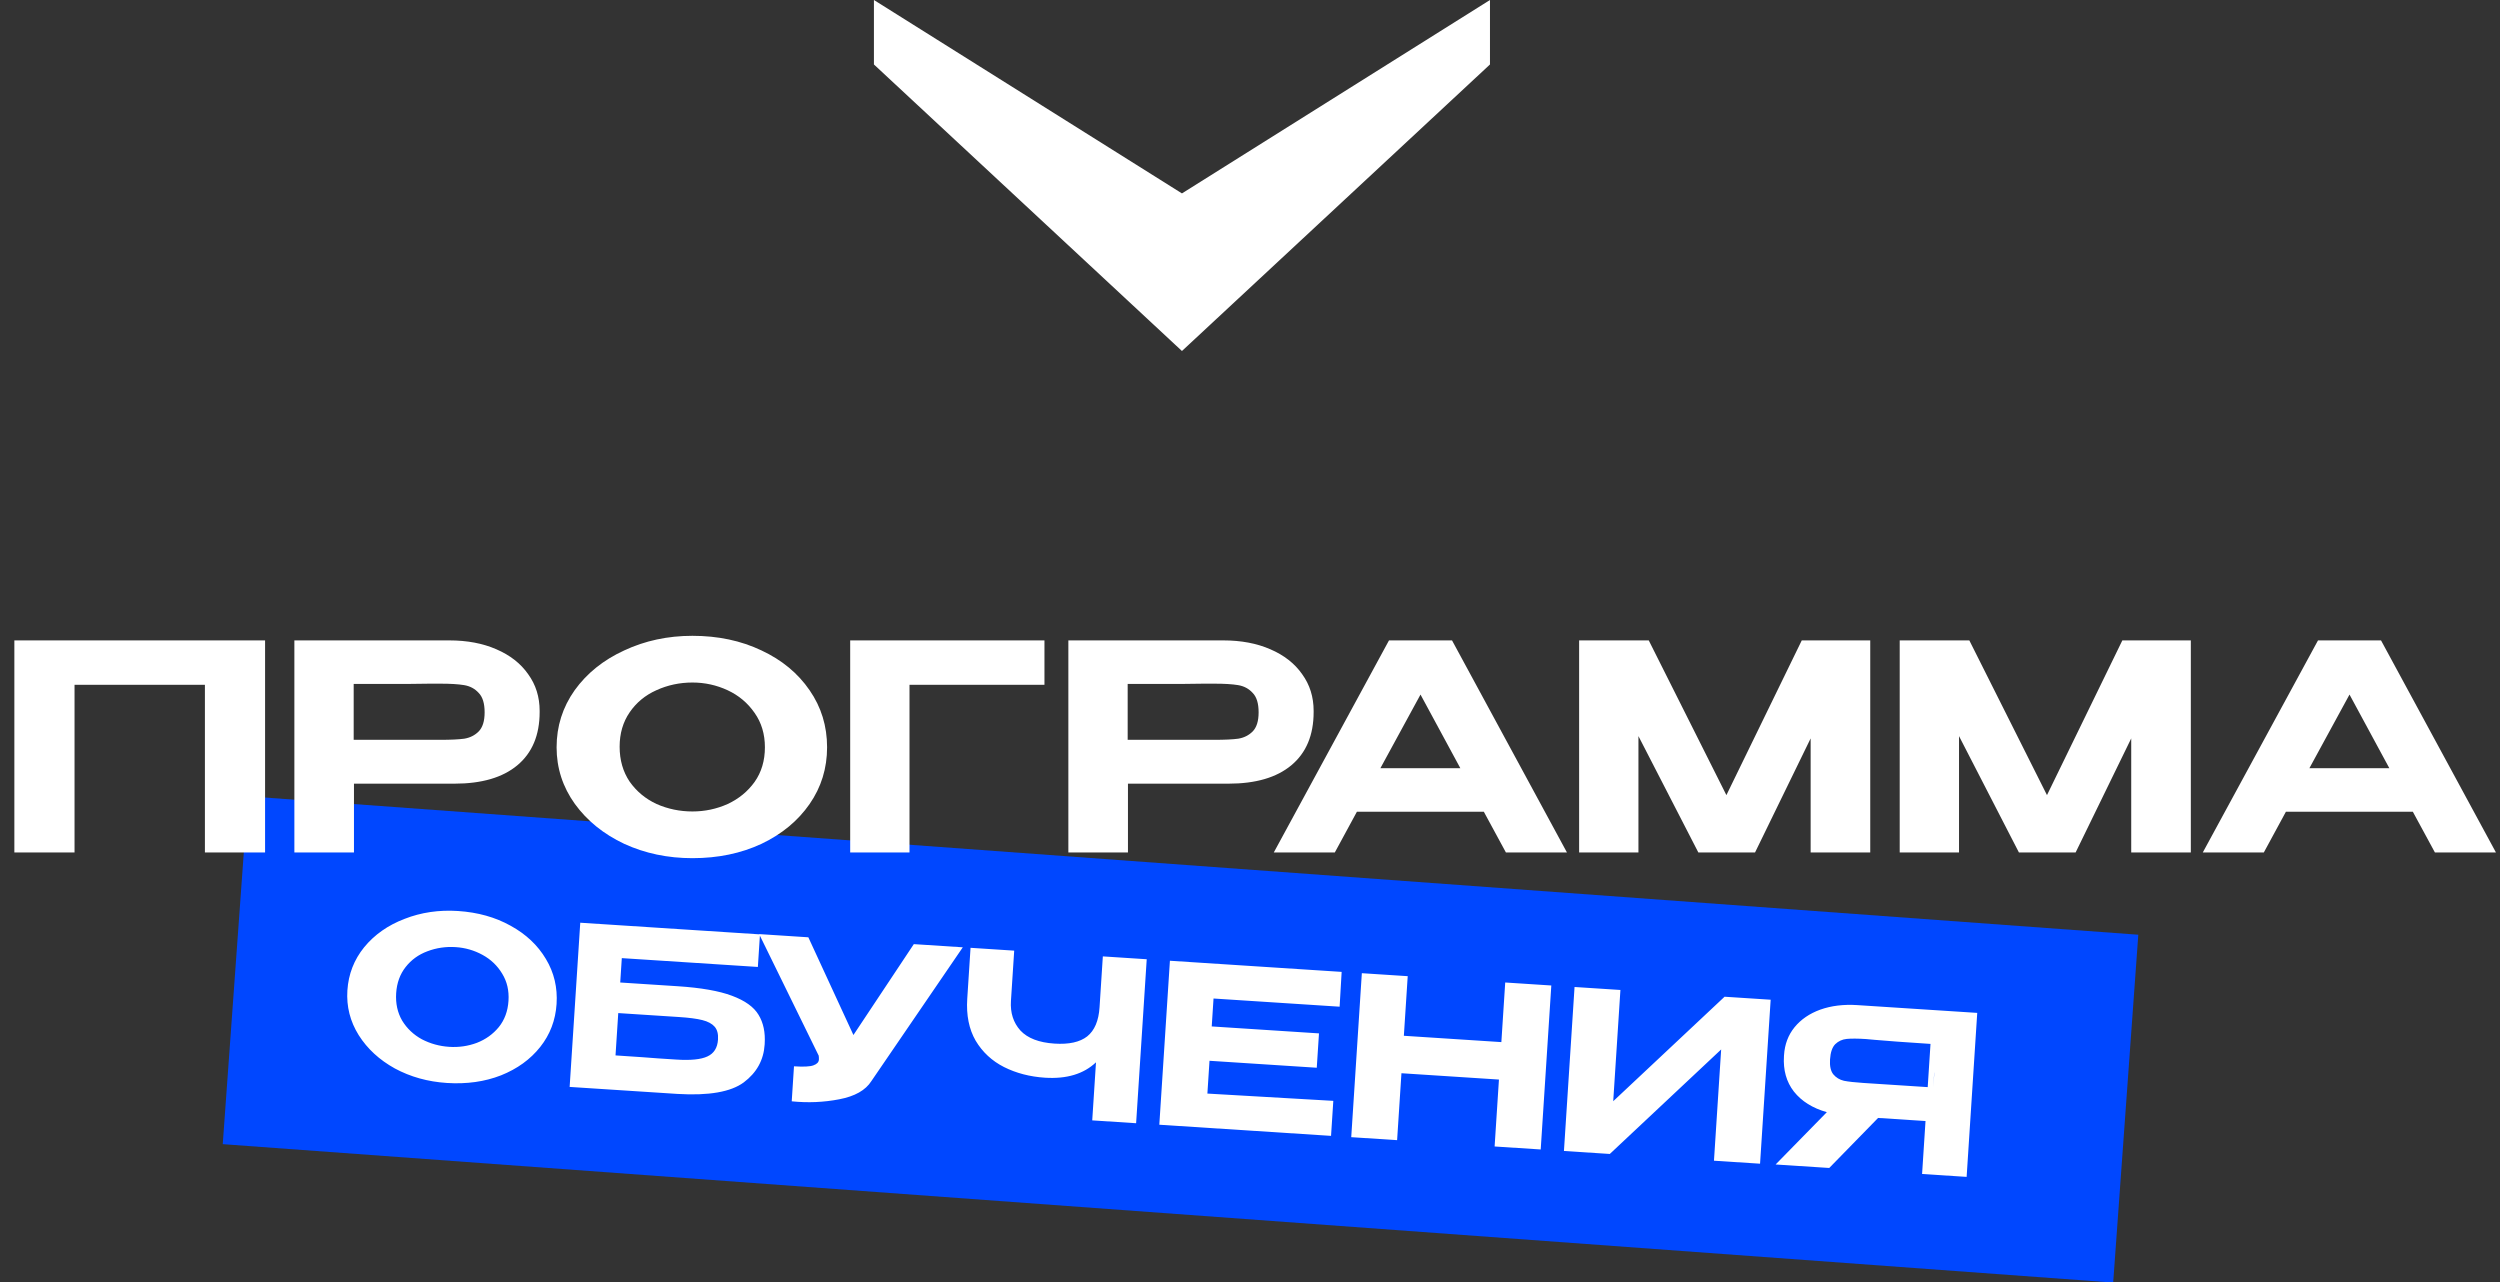 <?xml version="1.0" encoding="UTF-8"?> <svg xmlns="http://www.w3.org/2000/svg" width="349" height="179" viewBox="0 0 349 179" fill="none"><rect x="0" y="0" width="349" height="179" fill="#333333" stroke="none"/><rect width="264.699" height="48.706" transform="matrix(0.997 0.073 -0.072 0.997 34.602 111.164)" fill="#0047FF"></rect><path d="M122 0L165 27L208 0V9L165 49L122 9V0Z" fill="white"></path><path d="M37.005 89.4V119H28.605V95.6H10.405V119H2.005V89.4H37.005ZM62.734 89.4C65.214 89.4 67.401 89.813 69.294 90.64C71.214 91.467 72.694 92.627 73.734 94.12C74.801 95.587 75.334 97.293 75.334 99.24V99.4C75.334 102.627 74.294 105.107 72.214 106.84C70.161 108.547 67.241 109.4 63.454 109.4H49.414V119H41.094V89.4H62.734ZM61.454 103.28C62.921 103.28 64.041 103.227 64.814 103.12C65.614 102.987 66.281 102.653 66.814 102.12C67.374 101.56 67.654 100.667 67.654 99.44C67.654 98.187 67.374 97.28 66.814 96.72C66.281 96.133 65.601 95.773 64.774 95.64C63.974 95.507 62.868 95.44 61.454 95.44H59.974C59.361 95.44 58.294 95.453 56.774 95.48C55.281 95.48 52.814 95.48 49.374 95.48V103.28H61.414H61.454ZM96.661 88.76C100.234 88.76 103.447 89.44 106.301 90.8C109.154 92.133 111.394 93.987 113.021 96.36C114.647 98.707 115.461 101.36 115.461 104.32C115.461 107.253 114.647 109.893 113.021 112.24C111.394 114.587 109.154 116.44 106.301 117.8C103.447 119.133 100.234 119.8 96.661 119.8C93.221 119.8 90.047 119.133 87.141 117.8C84.261 116.44 81.967 114.587 80.261 112.24C78.554 109.867 77.701 107.227 77.701 104.32C77.701 101.387 78.541 98.733 80.221 96.36C81.927 93.987 84.234 92.133 87.141 90.8C90.047 89.44 93.221 88.76 96.661 88.76ZM96.661 113.28C98.394 113.28 100.034 112.933 101.581 112.24C103.127 111.52 104.381 110.493 105.341 109.16C106.301 107.8 106.781 106.187 106.781 104.32C106.781 102.48 106.301 100.88 105.341 99.52C104.381 98.133 103.127 97.08 101.581 96.36C100.034 95.64 98.394 95.28 96.661 95.28C94.874 95.28 93.194 95.64 91.621 96.36C90.074 97.053 88.834 98.08 87.901 99.44C86.967 100.8 86.501 102.4 86.501 104.24C86.501 106.107 86.967 107.733 87.901 109.12C88.861 110.48 90.114 111.52 91.661 112.24C93.234 112.933 94.901 113.28 96.661 113.28ZM145.806 89.4V95.6H126.966V119H118.686V89.4H145.806ZM170.783 89.4C173.263 89.4 175.449 89.813 177.343 90.64C179.263 91.467 180.743 92.627 181.783 94.12C182.849 95.587 183.383 97.293 183.383 99.24V99.4C183.383 102.627 182.343 105.107 180.263 106.84C178.209 108.547 175.289 109.4 171.503 109.4H157.463V119H149.143V89.4H170.783ZM169.503 103.28C170.969 103.28 172.089 103.227 172.863 103.12C173.663 102.987 174.329 102.653 174.863 102.12C175.423 101.56 175.703 100.667 175.703 99.44C175.703 98.187 175.423 97.28 174.863 96.72C174.329 96.133 173.649 95.773 172.823 95.64C172.023 95.507 170.916 95.44 169.503 95.44H168.023C167.409 95.44 166.343 95.453 164.823 95.48C163.329 95.48 160.863 95.48 157.423 95.48V103.28H169.463H169.503ZM218.743 119H210.223L207.143 113.32H189.423L186.343 119H177.823L193.903 89.4H202.703L218.743 119ZM198.303 96.96L192.703 107.24H203.863L198.303 96.96ZM261.086 89.4V119H252.766V103.08L245.006 119H237.086L228.726 102.76V119H220.446V89.4H230.166L241.006 111L251.526 89.4H261.086ZM305.839 89.4V119H297.519V103.08L289.759 119H281.839L273.479 102.76V119H265.199V89.4H274.919L285.759 111L296.279 89.4H305.839ZM348.432 119H339.912L336.832 113.32H319.112L316.032 119H307.512L323.592 89.4H332.392L348.432 119ZM327.992 96.96L322.392 107.24H333.552L327.992 96.96Z" fill="white"></path><path d="M63.937 127.176C66.7 127.355 69.151 128.042 71.29 129.237C73.43 130.412 75.07 131.957 76.209 133.874C77.35 135.771 77.846 137.864 77.698 140.153C77.551 142.422 76.79 144.423 75.415 146.156C74.039 147.889 72.214 149.21 69.94 150.119C67.666 151.007 65.148 151.361 62.384 151.182C59.724 151.009 57.303 150.334 55.122 149.157C52.962 147.961 51.282 146.413 50.079 144.512C48.878 142.591 48.35 140.507 48.495 138.259C48.642 135.99 49.424 133.98 50.842 132.229C52.281 130.479 54.157 129.161 56.472 128.276C58.788 127.37 61.276 127.003 63.937 127.176ZM62.71 146.139C64.051 146.226 65.337 146.04 66.567 145.582C67.8 145.103 68.82 144.371 69.629 143.388C70.44 142.385 70.892 141.161 70.985 139.718C71.077 138.294 70.786 137.033 70.111 135.933C69.438 134.812 68.522 133.935 67.362 133.301C66.201 132.666 64.951 132.305 63.61 132.218C62.229 132.129 60.911 132.323 59.659 132.801C58.428 133.259 57.417 133.991 56.628 134.996C55.838 136.001 55.397 137.215 55.305 138.638C55.212 140.082 55.491 141.363 56.144 142.483C56.818 143.583 57.735 144.45 58.895 145.084C60.078 145.699 61.349 146.051 62.71 146.139ZM94.596 137.677C97.855 137.888 100.384 138.332 102.183 139.008C104.003 139.685 105.24 140.573 105.894 141.671C106.568 142.771 106.854 144.126 106.75 145.734L106.744 145.827C106.604 147.993 105.63 149.752 103.824 151.105C102.019 152.438 98.94 152.973 94.587 152.712L79.522 151.734L81.004 128.811L106.092 130.439L105.798 134.986L86.804 133.754L86.584 137.157L94.596 137.677ZM94.431 147.917C96.411 148.046 97.849 147.901 98.746 147.483C99.664 147.066 100.16 146.28 100.234 145.125C100.285 144.342 100.127 143.741 99.761 143.324C99.394 142.907 98.824 142.6 98.049 142.405C97.275 142.21 96.197 142.067 94.815 141.978L94.784 141.976L86.308 141.426L85.926 147.335C88.958 147.531 90.947 147.671 91.894 147.753C92.843 147.814 93.441 147.853 93.689 147.869L94.431 147.917ZM134.406 132.244L121.642 150.925C120.835 152.198 119.341 153.044 117.16 153.461C115 153.88 112.788 153.975 110.525 153.745L110.841 148.858C112.181 148.945 113.085 148.9 113.552 148.723C114.04 148.547 114.295 148.284 114.317 147.934C114.328 147.769 114.32 147.582 114.292 147.373L105.976 130.4L112.844 130.846L119.138 144.488L127.569 131.801L134.406 132.244ZM153.956 133.512L160.082 133.91L158.602 156.802L152.476 156.405L153 148.3C151.28 149.928 148.904 150.643 145.872 150.447C143.768 150.31 141.864 149.814 140.159 148.958C138.475 148.103 137.156 146.878 136.203 145.284C135.272 143.67 134.88 141.719 135.028 139.43L135.488 132.314L141.582 132.71L141.128 139.732C141.022 141.382 141.461 142.757 142.446 143.856C143.453 144.936 145.039 145.546 147.205 145.687C149.226 145.818 150.749 145.482 151.774 144.679C152.801 143.855 153.375 142.504 153.496 140.628L153.956 133.512ZM183.82 149.056L168.847 148.085L168.551 152.663L186.13 153.679L185.814 158.567L161.84 157.012L163.32 134.12L187.294 135.675L187.011 140.534L169.409 139.392L169.157 143.29L184.13 144.261L183.82 149.056ZM195.979 144.595L209.59 145.478L210.128 137.156L216.563 137.574L215.083 160.466L208.648 160.048L209.252 150.706L195.641 149.823L195.037 159.165L188.633 158.75L190.113 135.858L196.517 136.273L195.979 144.595ZM226.21 138.199L225.206 153.729L240.75 139.143L247.184 139.56L245.704 162.452L239.27 162.035L240.274 146.505L224.73 161.092L218.327 160.676L219.807 137.784L226.21 138.199ZM269.882 151.812C270.006 150.205 270.05 149.524 270.014 149.77L269.882 151.812ZM274.542 164.292L268.324 163.888L268.802 156.495L262.182 156.065L255.363 163.048L247.876 162.562L255.027 155.26C253.034 154.695 251.502 153.736 250.429 152.383C249.378 151.031 248.915 149.375 249.042 147.416L249.05 147.292C249.147 145.786 249.635 144.493 250.512 143.41C251.412 142.309 252.615 141.486 254.12 140.942C255.646 140.399 257.369 140.189 259.286 140.314L276.022 141.399L274.542 164.292ZM260.471 145.05C259.337 144.977 258.447 144.971 257.801 145.033C257.176 145.096 256.642 145.341 256.2 145.768C255.779 146.196 255.536 146.905 255.472 147.895C255.412 148.823 255.564 149.516 255.928 149.975C256.313 150.435 256.811 150.736 257.423 150.879C258.057 151.003 258.941 151.102 260.075 151.176L260.137 151.18L269.108 151.762L269.498 145.729C265.972 145.5 263.385 145.312 261.738 145.164C261.388 145.12 260.966 145.083 260.471 145.05Z" fill="white"></path></svg> 